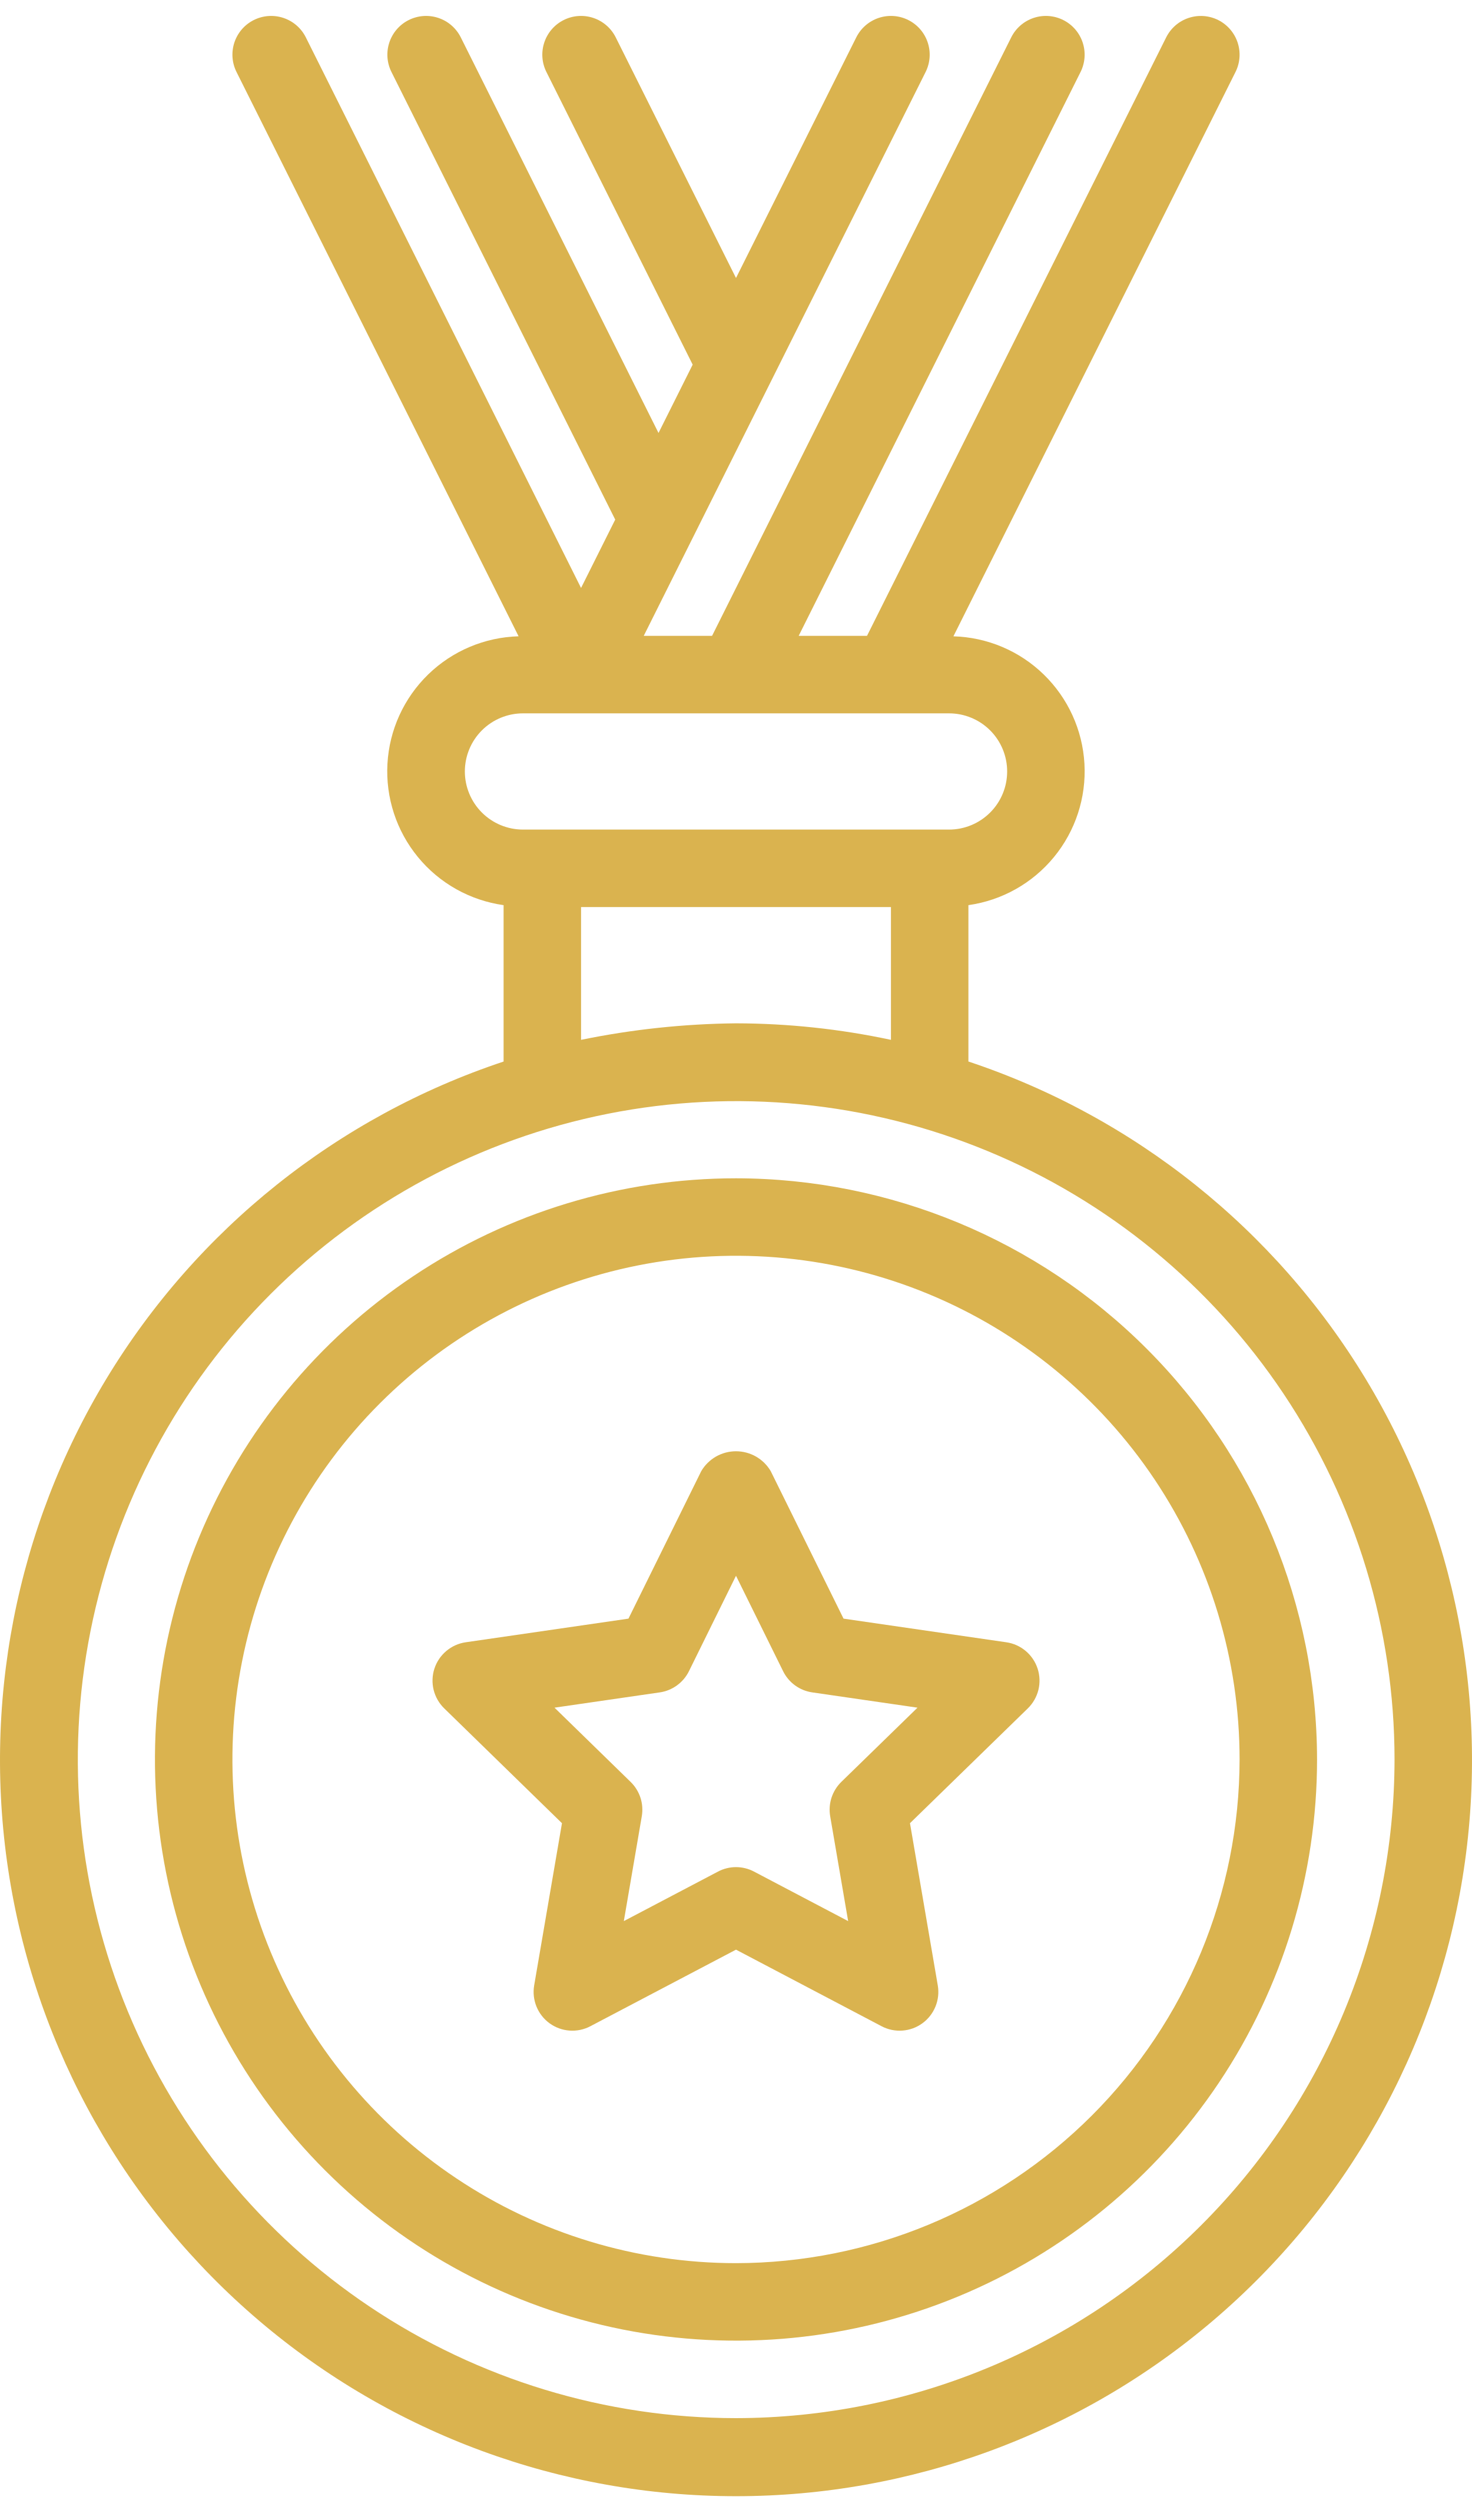 <svg width="53" height="90" viewBox="0 0 53 90" fill="none" xmlns="http://www.w3.org/2000/svg">
<path d="M34.868 38.212V32.583C36.075 32.413 37.175 31.795 37.948 30.853C38.722 29.911 39.114 28.713 39.046 27.496C38.978 26.279 38.455 25.131 37.581 24.281C36.708 23.431 35.547 22.94 34.328 22.906L44.484 2.593C44.65 2.262 44.677 1.879 44.56 1.528C44.443 1.177 44.192 0.887 43.861 0.721C43.53 0.556 43.147 0.529 42.796 0.646C42.445 0.762 42.155 1.014 41.989 1.345L31.217 22.889H28.757L38.906 2.592C39.071 2.261 39.098 1.878 38.981 1.527C38.864 1.176 38.613 0.886 38.282 0.721C37.951 0.555 37.568 0.528 37.217 0.645C36.866 0.762 36.576 1.013 36.41 1.344L25.638 22.889H23.178L33.327 2.592C33.492 2.261 33.519 1.878 33.402 1.527C33.285 1.176 33.034 0.886 32.703 0.721C32.372 0.555 31.989 0.528 31.638 0.645C31.287 0.762 30.997 1.013 30.831 1.344L26.5 10.007L22.169 1.344C22.003 1.013 21.713 0.762 21.362 0.645C21.011 0.528 20.628 0.555 20.297 0.721C19.966 0.886 19.715 1.176 19.598 1.527C19.481 1.878 19.508 2.261 19.674 2.592L24.94 13.126L23.71 15.586L16.59 1.344C16.508 1.18 16.394 1.034 16.256 0.914C16.118 0.794 15.957 0.703 15.783 0.645C15.609 0.587 15.426 0.564 15.243 0.577C15.06 0.59 14.882 0.639 14.718 0.721C14.554 0.802 14.408 0.916 14.288 1.054C14.168 1.193 14.077 1.353 14.019 1.527C13.961 1.701 13.938 1.884 13.951 2.067C13.964 2.25 14.013 2.428 14.095 2.592L22.151 18.705L20.921 21.165L11.011 1.344C10.929 1.18 10.816 1.034 10.677 0.914C10.539 0.794 10.378 0.703 10.204 0.645C10.03 0.587 9.847 0.564 9.664 0.577C9.482 0.59 9.303 0.639 9.139 0.721C8.976 0.802 8.829 0.916 8.709 1.054C8.589 1.193 8.498 1.353 8.44 1.527C8.382 1.701 8.359 1.884 8.372 2.067C8.385 2.25 8.434 2.428 8.516 2.592L18.672 22.905C17.453 22.939 16.291 23.429 15.416 24.279C14.541 25.13 14.018 26.277 13.95 27.495C13.882 28.713 14.274 29.912 15.049 30.854C15.823 31.797 16.924 32.413 18.132 32.583V38.213C12.16 40.2 7.091 44.248 3.831 49.632C0.572 55.015 -0.665 61.383 0.341 67.596C1.348 73.808 4.533 79.459 9.326 83.538C14.118 87.617 20.206 89.857 26.5 89.857C32.794 89.857 38.882 87.617 43.674 83.538C48.467 79.459 51.652 73.808 52.659 67.596C53.665 61.383 52.428 55.015 49.169 49.632C45.909 44.248 40.84 40.2 34.868 38.212ZM16.737 27.771C16.738 27.216 16.958 26.684 17.35 26.292C17.742 25.9 18.274 25.679 18.829 25.679H34.171C34.726 25.679 35.258 25.899 35.65 26.291C36.043 26.684 36.263 27.216 36.263 27.771C36.263 28.326 36.043 28.858 35.65 29.25C35.258 29.642 34.726 29.863 34.171 29.863H18.829C18.274 29.862 17.742 29.642 17.35 29.249C16.958 28.857 16.738 28.325 16.737 27.771ZM20.921 37.432V32.652H32.079V37.432C30.245 37.04 28.375 36.841 26.5 36.837C24.626 36.856 22.757 37.055 20.921 37.432ZM26.5 87.047C21.812 87.046 17.23 85.654 13.333 83.049C9.436 80.444 6.399 76.742 4.605 72.411C2.812 68.08 2.343 63.314 3.258 58.717C4.173 54.119 6.43 49.896 9.745 46.581C13.06 43.267 17.283 41.009 21.88 40.094C26.478 39.179 31.244 39.648 35.575 41.442C39.906 43.235 43.608 46.272 46.213 50.169C48.818 54.067 50.209 58.649 50.211 63.336C50.203 69.623 47.703 75.649 43.258 80.094C38.813 84.54 32.786 87.04 26.5 87.047Z" fill="#DAB34F"/>
<path d="M26.5 42.416C22.362 42.416 18.317 43.642 14.877 45.941C11.436 48.24 8.755 51.508 7.171 55.33C5.588 59.153 5.174 63.36 5.981 67.418C6.788 71.476 8.781 75.204 11.707 78.13C14.632 81.056 18.36 83.048 22.418 83.856C26.477 84.663 30.683 84.249 34.506 82.665C38.329 81.082 41.596 78.4 43.895 74.96C46.194 71.519 47.421 67.474 47.421 63.337C47.415 57.79 45.209 52.472 41.286 48.55C37.364 44.628 32.047 42.422 26.5 42.416ZM26.5 81.468C22.914 81.468 19.408 80.405 16.427 78.412C13.445 76.42 11.121 73.588 9.749 70.275C8.376 66.962 8.017 63.316 8.717 59.799C9.416 56.282 11.143 53.051 13.679 50.516C16.215 47.98 19.445 46.253 22.963 45.553C26.48 44.854 30.125 45.213 33.439 46.585C36.752 47.958 39.583 50.282 41.576 53.263C43.568 56.245 44.632 59.751 44.632 63.337C44.626 68.144 42.714 72.752 39.315 76.152C35.916 79.551 31.307 81.463 26.5 81.468Z" fill="#DAB34F"/>
<path d="M36.233 59.118L30.372 58.267L27.75 52.957C27.622 52.739 27.439 52.559 27.22 52.433C27 52.308 26.752 52.242 26.499 52.242C26.247 52.242 25.999 52.308 25.779 52.433C25.56 52.559 25.377 52.739 25.249 52.957L22.628 58.267L16.767 59.118C16.51 59.155 16.268 59.264 16.069 59.432C15.87 59.599 15.722 59.819 15.641 60.067C15.561 60.315 15.551 60.58 15.613 60.832C15.676 61.085 15.807 61.315 15.994 61.497L20.234 65.631L19.233 71.469C19.189 71.726 19.218 71.99 19.316 72.231C19.414 72.472 19.578 72.681 19.788 72.834C19.999 72.987 20.248 73.078 20.508 73.096C20.767 73.115 21.027 73.061 21.257 72.939L26.5 70.183L31.741 72.939C31.971 73.061 32.231 73.115 32.491 73.096C32.75 73.078 33 72.987 33.21 72.834C33.421 72.681 33.584 72.472 33.682 72.231C33.781 71.99 33.809 71.726 33.765 71.469L32.764 65.631L37.007 61.498C37.193 61.316 37.325 61.086 37.388 60.833C37.45 60.58 37.44 60.315 37.36 60.067C37.279 59.82 37.131 59.599 36.932 59.432C36.733 59.264 36.491 59.155 36.233 59.118ZM30.291 64.145C30.13 64.303 30.009 64.498 29.939 64.713C29.869 64.928 29.853 65.157 29.891 65.38L30.538 69.155L27.149 67.373C26.949 67.267 26.726 67.212 26.5 67.212C26.274 67.212 26.051 67.267 25.851 67.373L22.461 69.155L23.108 65.38C23.146 65.157 23.13 64.929 23.06 64.714C22.99 64.499 22.869 64.304 22.707 64.146L19.965 61.472L23.755 60.922C23.979 60.89 24.191 60.803 24.374 60.67C24.558 60.537 24.706 60.362 24.806 60.159L26.5 56.724L28.196 60.159C28.296 60.362 28.443 60.537 28.626 60.67C28.809 60.803 29.022 60.89 29.246 60.922L33.035 61.472L30.291 64.145Z" fill="#DAB34F"/>
</svg>
